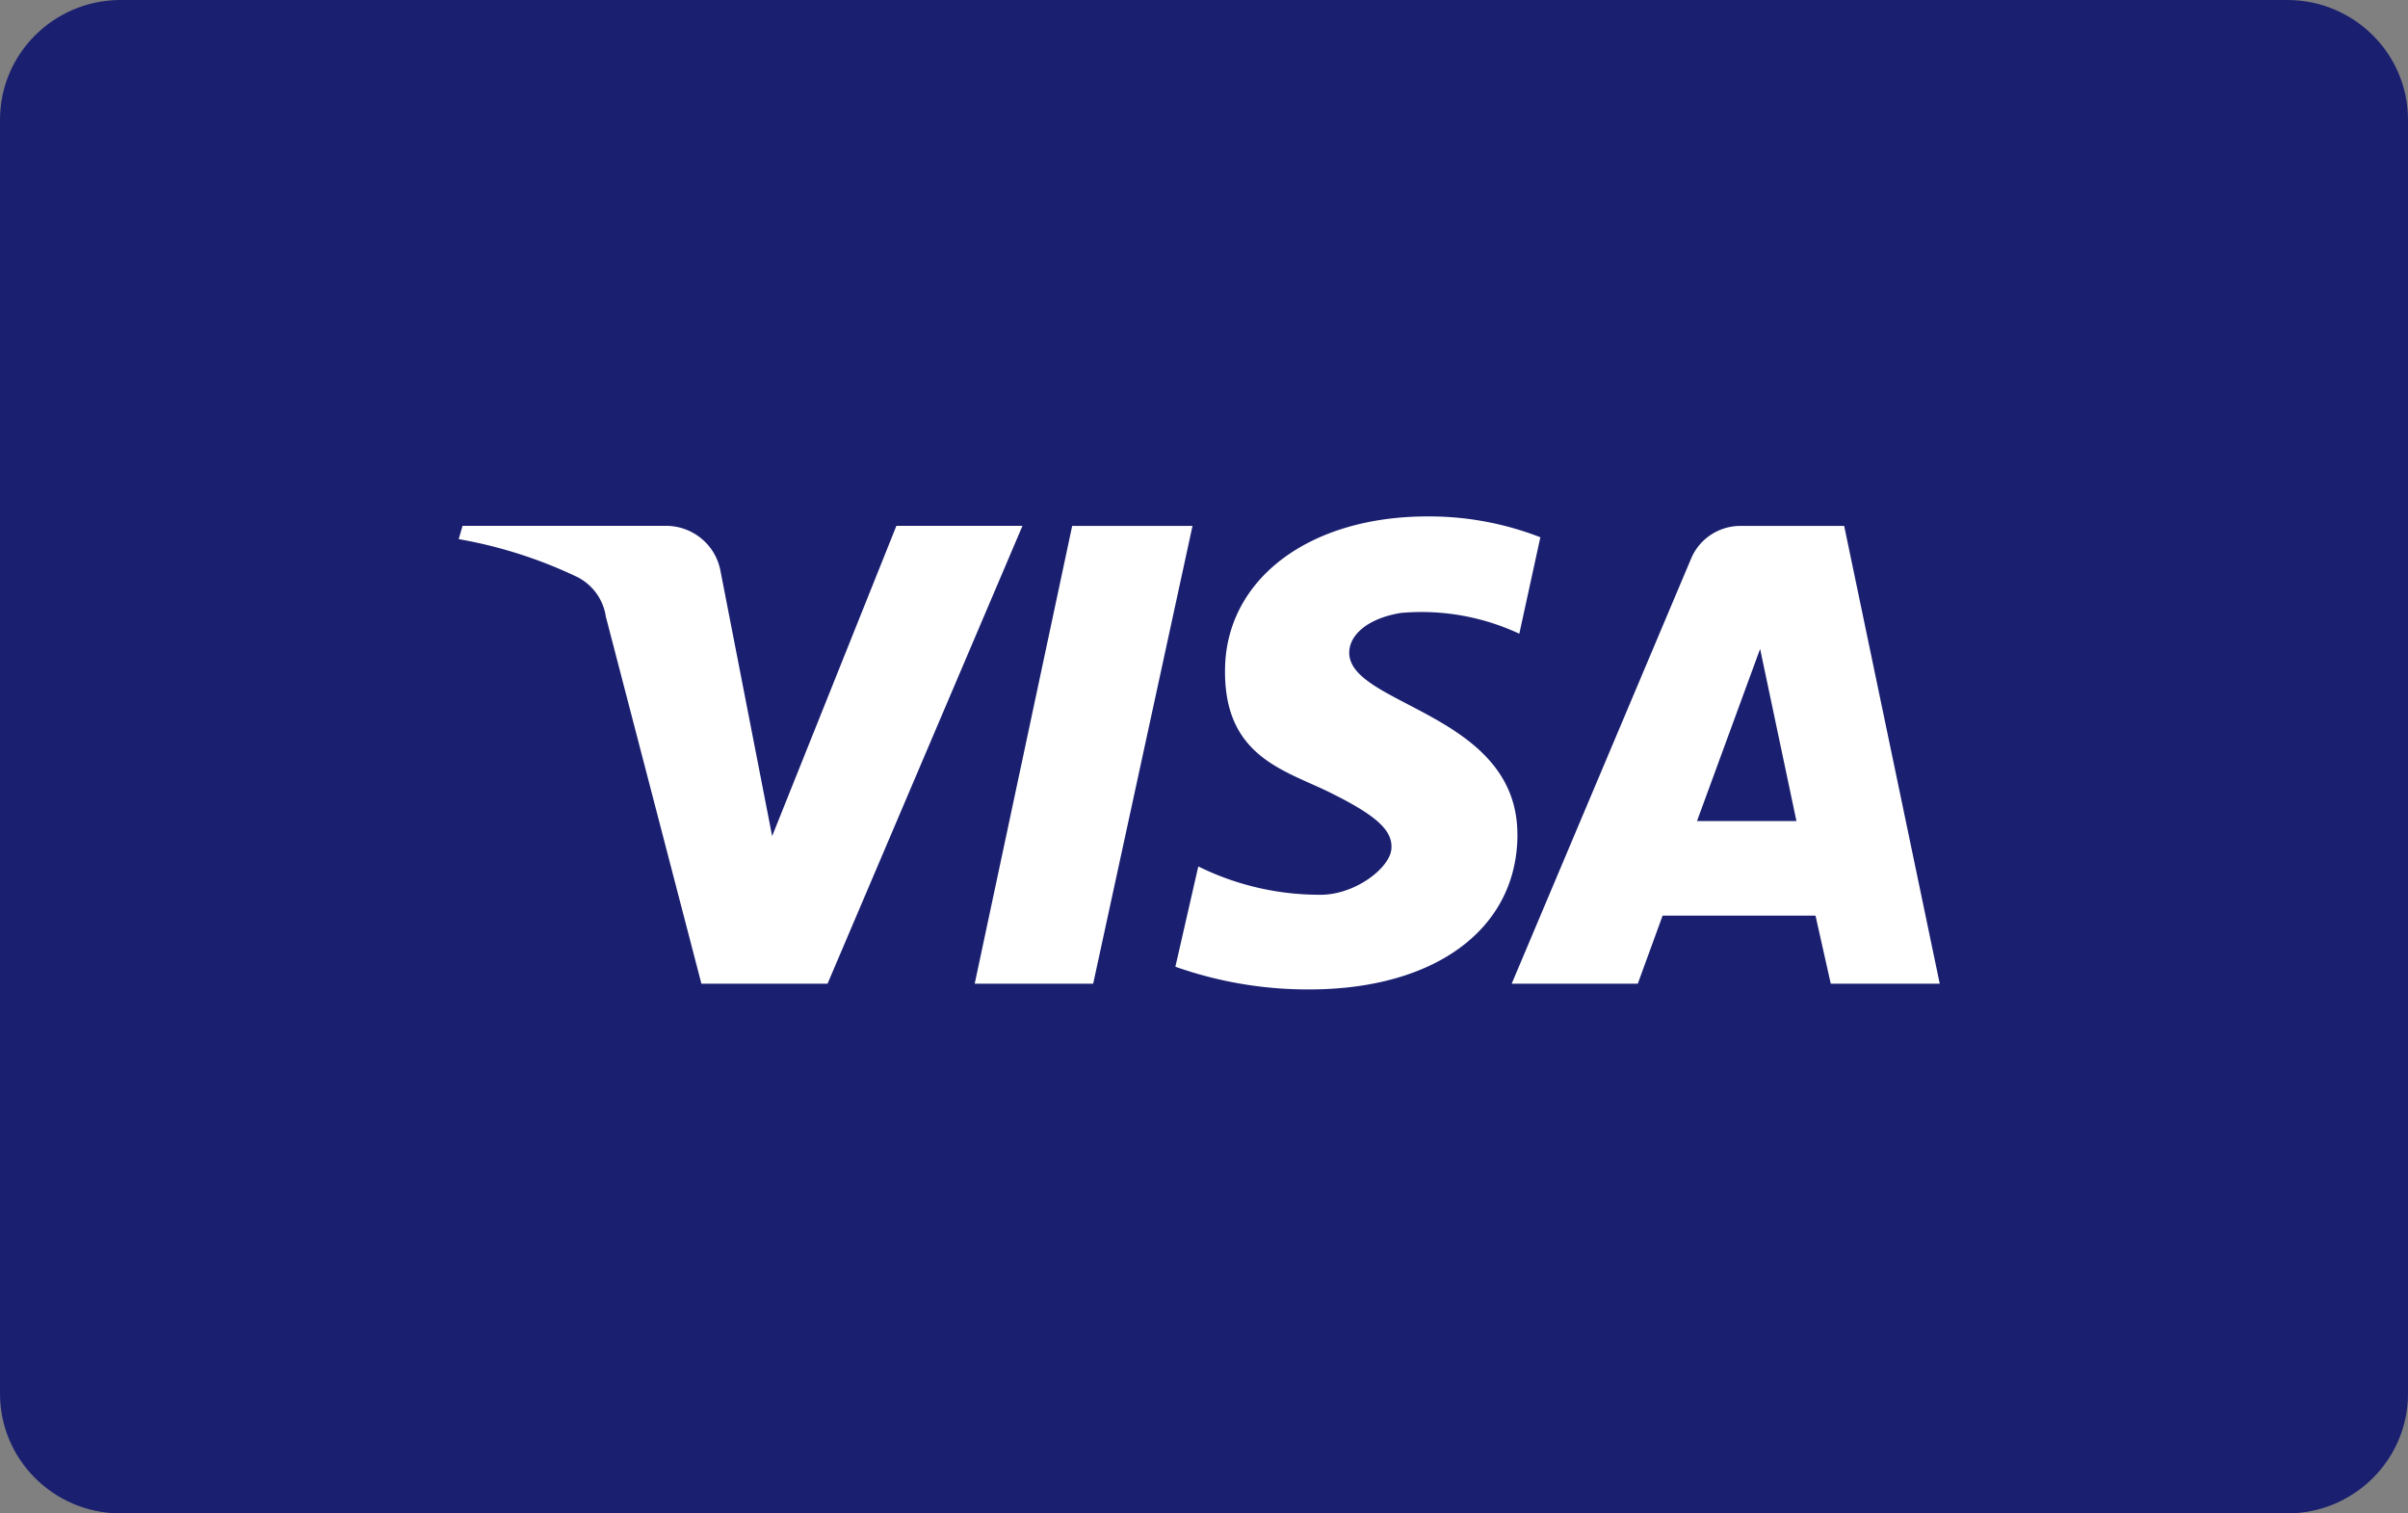 <?xml version="1.0" encoding="utf-8"?>
<svg version="1.1" id="Layer_1" xmlns="http://www.w3.org/2000/svg" xmlns:xlink="http://www.w3.org/1999/xlink" part="badge" role="img" focusable="false" viewBox="0 0 35 22" aria-label="Visa">
  <rect x="0" y="0" width="35" height="22" fill="#808080" stroke="none"/>
  <!--?lit$4968216616$--><g fill="none">
    <path fill="#1A1F70" d="M33.244 22H1.728C.769 21.985 0 21.21 0 20.259V1.741C0 .79.769.015 1.728 0h31.517C34.214 0 35 .78 35 1.741v18.518C35 21.22 34.214 22 33.244 22"></path><path fill="#FFF" d="M17.333 7.645 15.889 14.3h-1.722l1.417-6.655h1.75Zm7.333 4.29.917-2.502.528 2.502h-1.444ZM26.611 14.3h1.583l-1.389-6.655h-1.5c-.314-.003-.599.182-.722.468L21.972 14.3h1.833l.361-.99h2.222l.222.99Zm-4.556-2.172c0-1.76-2.444-1.87-2.444-2.64 0-.247.25-.495.75-.578.591-.053 1.186.052 1.722.302L22.389 7.81c-.522-.203-1.078-.306-1.639-.303-1.722 0-2.917.908-2.944 2.2-.028 1.292.861 1.485 1.528 1.815.667.33.917.55.889.825-.028.275-.528.66-1.028.66-.617.002-1.226-.139-1.778-.412l-.333 1.458a5.775 5.775 0 0 0 1.944.33c1.833 0 3.028-.88 3.028-2.255M14.861 7.645 12.028 14.3h-1.833L8.806 8.965c-.036-.248-.191-.464-.417-.578a6.659 6.659 0 0 0-1.722-.55l.056-.193h2.944c.396-.006.737.274.806.66l.75 3.85 1.806-4.51h1.833Z"></path>
  </g>
</svg>